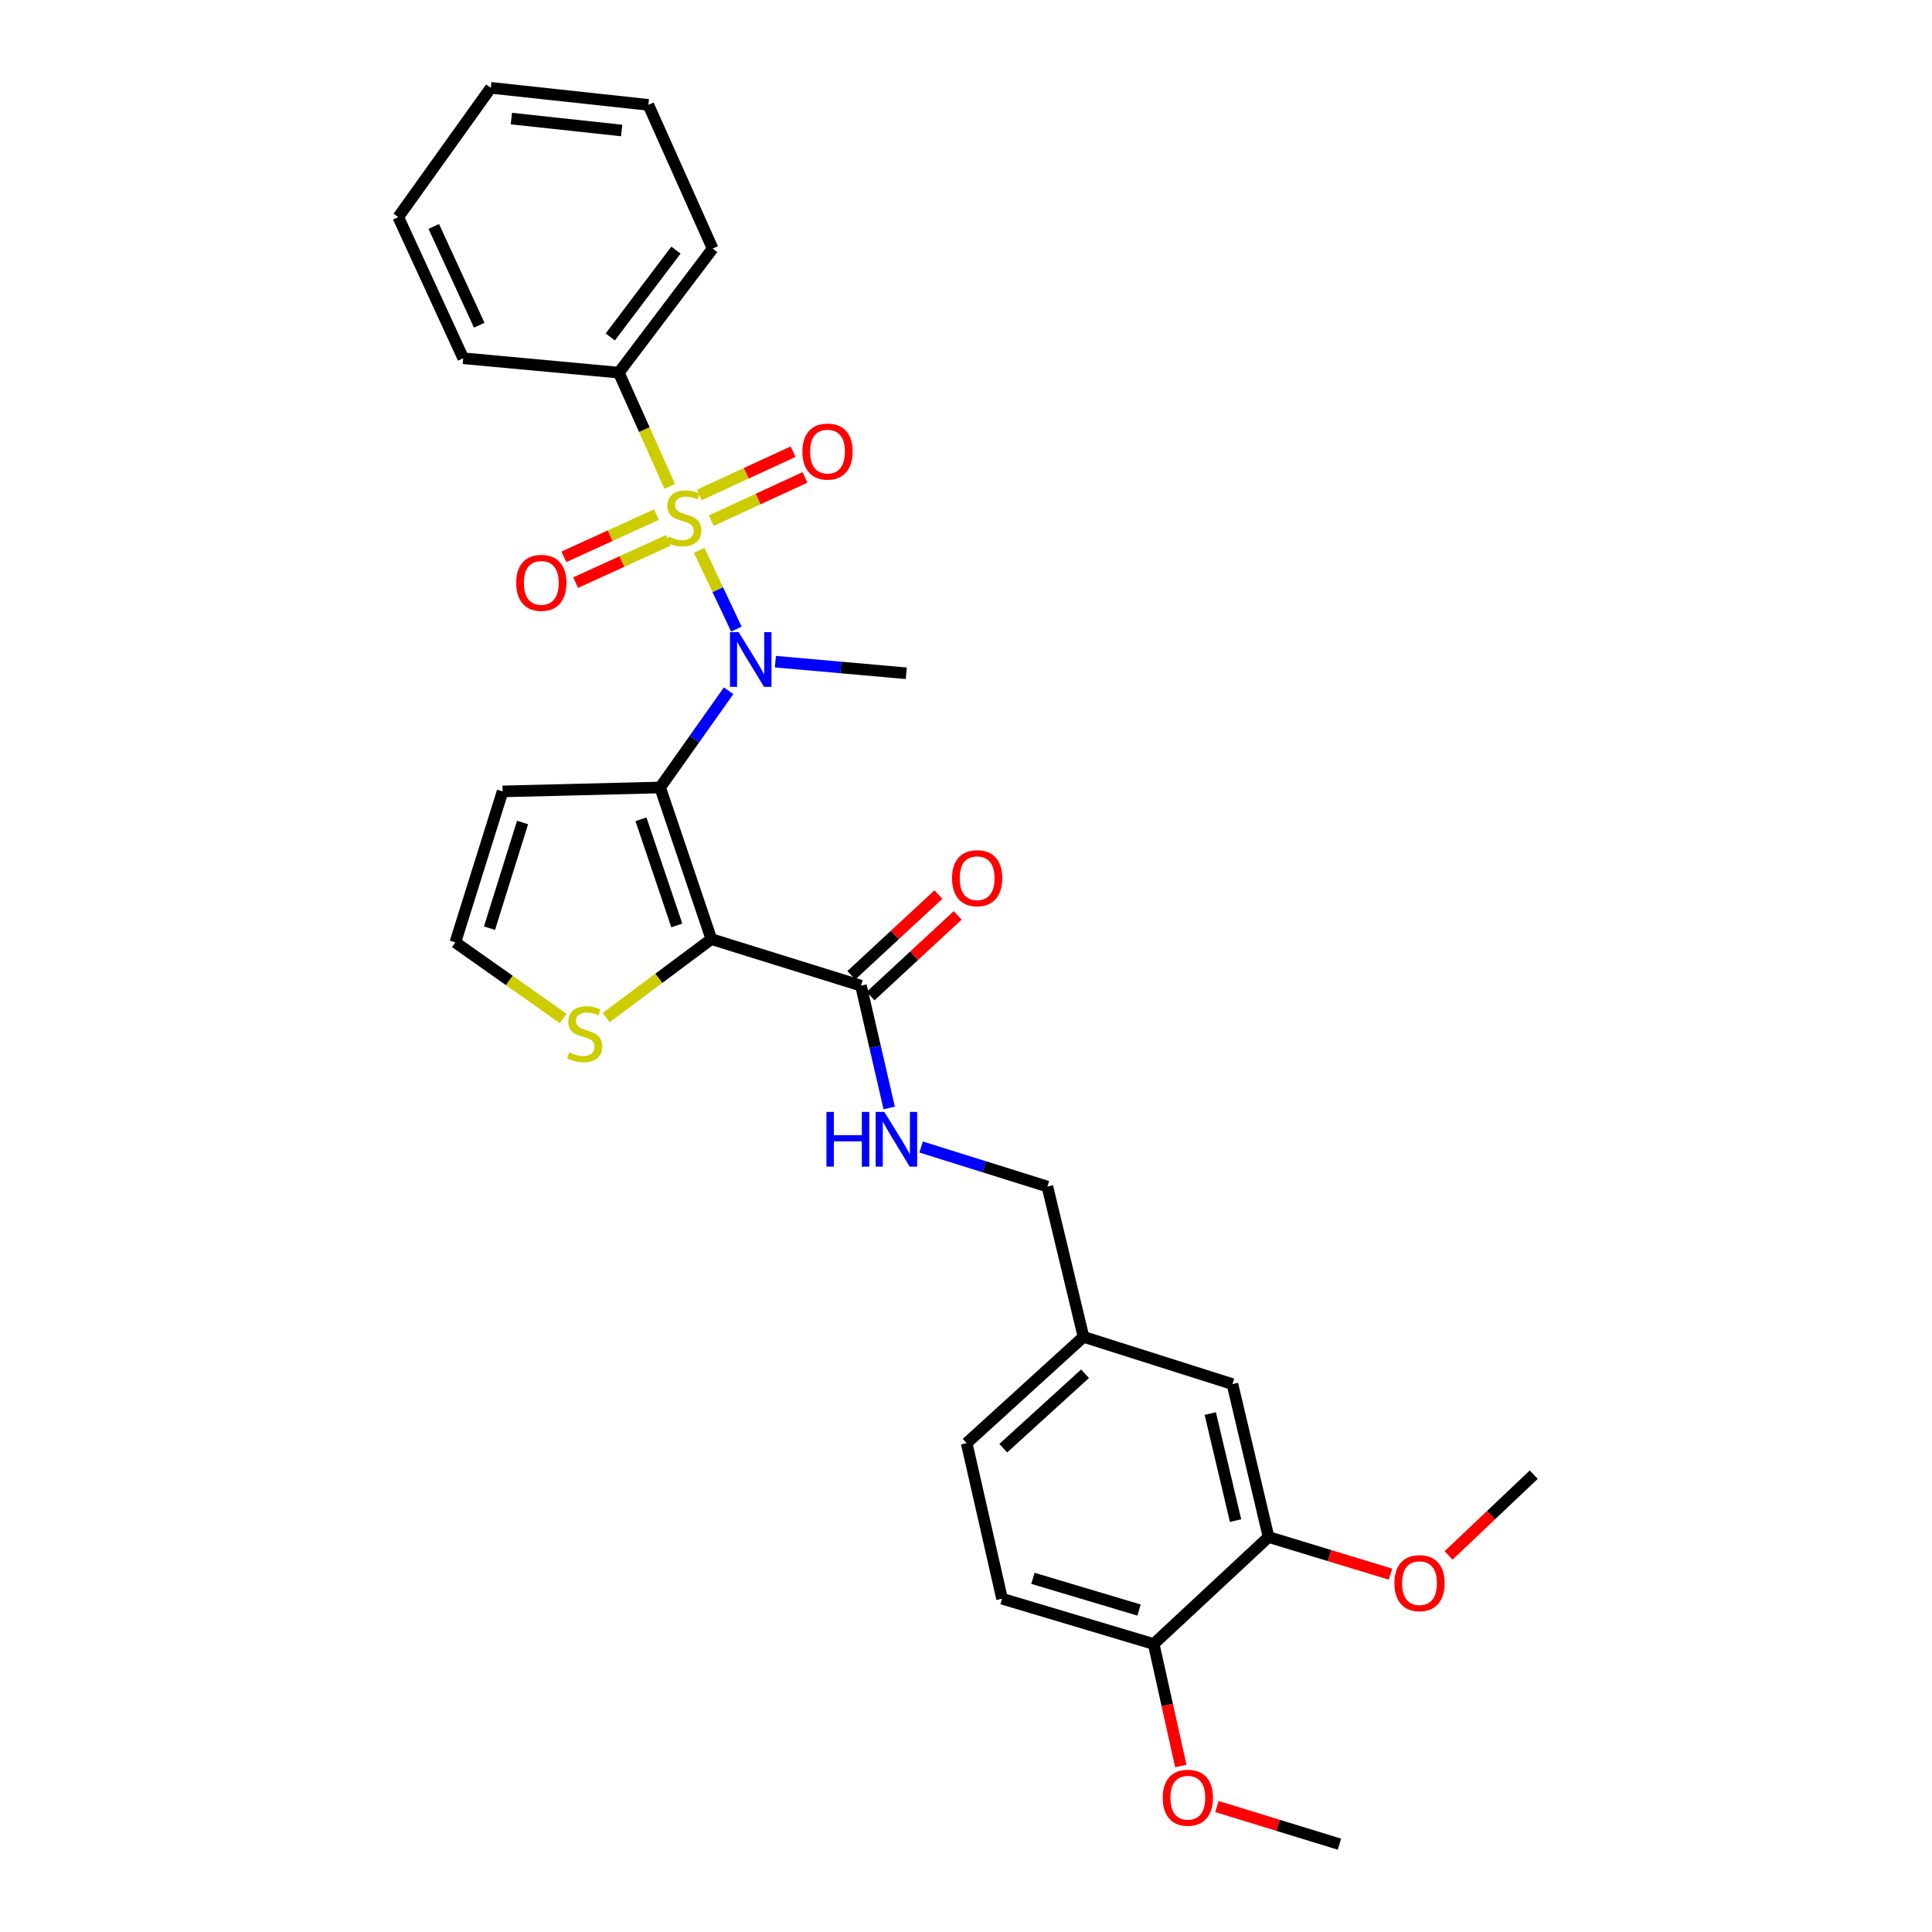 <?xml version='1.0' encoding='iso-8859-1'?>
<svg version='1.1' baseProfile='full'
              xmlns='http://www.w3.org/2000/svg'
                      xmlns:rdkit='http://www.rdkit.org/xml'
                      xmlns:xlink='http://www.w3.org/1999/xlink'
                  xml:space='preserve'
width='1000px' height='1000px' viewBox='0 0 1000 1000'>
<!-- END OF HEADER -->
<rect style='opacity:1.0;fill:#FFFFFF;stroke:none' width='1000' height='1000' x='0' y='0'> </rect>
<path class='bond-2' d='M 361.907,284.879 L 371.53,305.253' style='fill:none;fill-rule:evenodd;stroke:#CCCC00;stroke-width:6px;stroke-linecap:butt;stroke-linejoin:miter;stroke-opacity:1' />
<path class='bond-2' d='M 371.53,305.253 L 381.154,325.627' style='fill:none;fill-rule:evenodd;stroke:#0000FF;stroke-width:6px;stroke-linecap:butt;stroke-linejoin:miter;stroke-opacity:1' />
<path class='bond-6' d='M 368.122,269.501 L 392.389,258.308' style='fill:none;fill-rule:evenodd;stroke:#CCCC00;stroke-width:6px;stroke-linecap:butt;stroke-linejoin:miter;stroke-opacity:1' />
<path class='bond-6' d='M 392.389,258.308 L 416.657,247.116' style='fill:none;fill-rule:evenodd;stroke:#FF0000;stroke-width:6px;stroke-linecap:butt;stroke-linejoin:miter;stroke-opacity:1' />
<path class='bond-6' d='M 361.976,256.174 L 386.243,244.982' style='fill:none;fill-rule:evenodd;stroke:#CCCC00;stroke-width:6px;stroke-linecap:butt;stroke-linejoin:miter;stroke-opacity:1' />
<path class='bond-6' d='M 386.243,244.982 L 410.511,233.789' style='fill:none;fill-rule:evenodd;stroke:#FF0000;stroke-width:6px;stroke-linecap:butt;stroke-linejoin:miter;stroke-opacity:1' />
<path class='bond-7' d='M 339.769,266.359 L 315.814,277.285' style='fill:none;fill-rule:evenodd;stroke:#CCCC00;stroke-width:6px;stroke-linecap:butt;stroke-linejoin:miter;stroke-opacity:1' />
<path class='bond-7' d='M 315.814,277.285 L 291.859,288.211' style='fill:none;fill-rule:evenodd;stroke:#FF0000;stroke-width:6px;stroke-linecap:butt;stroke-linejoin:miter;stroke-opacity:1' />
<path class='bond-7' d='M 345.859,279.712 L 321.904,290.638' style='fill:none;fill-rule:evenodd;stroke:#CCCC00;stroke-width:6px;stroke-linecap:butt;stroke-linejoin:miter;stroke-opacity:1' />
<path class='bond-7' d='M 321.904,290.638 L 297.949,301.564' style='fill:none;fill-rule:evenodd;stroke:#FF0000;stroke-width:6px;stroke-linecap:butt;stroke-linejoin:miter;stroke-opacity:1' />
<path class='bond-8' d='M 346.677,251.793 L 333.487,222.336' style='fill:none;fill-rule:evenodd;stroke:#CCCC00;stroke-width:6px;stroke-linecap:butt;stroke-linejoin:miter;stroke-opacity:1' />
<path class='bond-8' d='M 333.487,222.336 L 320.297,192.88' style='fill:none;fill-rule:evenodd;stroke:#000000;stroke-width:6px;stroke-linecap:butt;stroke-linejoin:miter;stroke-opacity:1' />
<path class='bond-0' d='M 341.691,407.601 L 359.406,382.569' style='fill:none;fill-rule:evenodd;stroke:#000000;stroke-width:6px;stroke-linecap:butt;stroke-linejoin:miter;stroke-opacity:1' />
<path class='bond-0' d='M 359.406,382.569 L 377.122,357.537' style='fill:none;fill-rule:evenodd;stroke:#0000FF;stroke-width:6px;stroke-linecap:butt;stroke-linejoin:miter;stroke-opacity:1' />
<path class='bond-1' d='M 341.691,407.601 L 368.196,486.083' style='fill:none;fill-rule:evenodd;stroke:#000000;stroke-width:6px;stroke-linecap:butt;stroke-linejoin:miter;stroke-opacity:1' />
<path class='bond-1' d='M 331.762,424.069 L 350.316,479.006' style='fill:none;fill-rule:evenodd;stroke:#000000;stroke-width:6px;stroke-linecap:butt;stroke-linejoin:miter;stroke-opacity:1' />
<path class='bond-5' d='M 341.691,407.601 L 260.143,409.631' style='fill:none;fill-rule:evenodd;stroke:#000000;stroke-width:6px;stroke-linecap:butt;stroke-linejoin:miter;stroke-opacity:1' />
<path class='bond-3' d='M 368.196,486.083 L 445.635,510.183' style='fill:none;fill-rule:evenodd;stroke:#000000;stroke-width:6px;stroke-linecap:butt;stroke-linejoin:miter;stroke-opacity:1' />
<path class='bond-4' d='M 368.196,486.083 L 340.967,506.393' style='fill:none;fill-rule:evenodd;stroke:#000000;stroke-width:6px;stroke-linecap:butt;stroke-linejoin:miter;stroke-opacity:1' />
<path class='bond-4' d='M 340.967,506.393 L 313.738,526.703' style='fill:none;fill-rule:evenodd;stroke:#CCCC00;stroke-width:6px;stroke-linecap:butt;stroke-linejoin:miter;stroke-opacity:1' />
<path class='bond-18' d='M 401.34,342.48 L 435.216,345.485' style='fill:none;fill-rule:evenodd;stroke:#0000FF;stroke-width:6px;stroke-linecap:butt;stroke-linejoin:miter;stroke-opacity:1' />
<path class='bond-18' d='M 435.216,345.485 L 469.091,348.49' style='fill:none;fill-rule:evenodd;stroke:#000000;stroke-width:6px;stroke-linecap:butt;stroke-linejoin:miter;stroke-opacity:1' />
<path class='bond-9' d='M 445.635,510.183 L 452.941,541.834' style='fill:none;fill-rule:evenodd;stroke:#000000;stroke-width:6px;stroke-linecap:butt;stroke-linejoin:miter;stroke-opacity:1' />
<path class='bond-9' d='M 452.941,541.834 L 460.248,573.485' style='fill:none;fill-rule:evenodd;stroke:#0000FF;stroke-width:6px;stroke-linecap:butt;stroke-linejoin:miter;stroke-opacity:1' />
<path class='bond-13' d='M 450.622,515.566 L 473.162,494.682' style='fill:none;fill-rule:evenodd;stroke:#000000;stroke-width:6px;stroke-linecap:butt;stroke-linejoin:miter;stroke-opacity:1' />
<path class='bond-13' d='M 473.162,494.682 L 495.702,473.799' style='fill:none;fill-rule:evenodd;stroke:#FF0000;stroke-width:6px;stroke-linecap:butt;stroke-linejoin:miter;stroke-opacity:1' />
<path class='bond-13' d='M 440.648,504.801 L 463.188,483.917' style='fill:none;fill-rule:evenodd;stroke:#000000;stroke-width:6px;stroke-linecap:butt;stroke-linejoin:miter;stroke-opacity:1' />
<path class='bond-13' d='M 463.188,483.917 L 485.728,463.034' style='fill:none;fill-rule:evenodd;stroke:#FF0000;stroke-width:6px;stroke-linecap:butt;stroke-linejoin:miter;stroke-opacity:1' />
<path class='bond-30' d='M 291.485,527.149 L 263.584,507.459' style='fill:none;fill-rule:evenodd;stroke:#CCCC00;stroke-width:6px;stroke-linecap:butt;stroke-linejoin:miter;stroke-opacity:1' />
<path class='bond-30' d='M 263.584,507.459 L 235.684,487.77' style='fill:none;fill-rule:evenodd;stroke:#000000;stroke-width:6px;stroke-linecap:butt;stroke-linejoin:miter;stroke-opacity:1' />
<path class='bond-10' d='M 260.143,409.631 L 235.684,487.77' style='fill:none;fill-rule:evenodd;stroke:#000000;stroke-width:6px;stroke-linecap:butt;stroke-linejoin:miter;stroke-opacity:1' />
<path class='bond-10' d='M 270.48,425.736 L 253.358,480.433' style='fill:none;fill-rule:evenodd;stroke:#000000;stroke-width:6px;stroke-linecap:butt;stroke-linejoin:miter;stroke-opacity:1' />
<path class='bond-22' d='M 320.297,192.88 L 368.865,128.674' style='fill:none;fill-rule:evenodd;stroke:#000000;stroke-width:6px;stroke-linecap:butt;stroke-linejoin:miter;stroke-opacity:1' />
<path class='bond-22' d='M 315.878,174.395 L 349.876,129.451' style='fill:none;fill-rule:evenodd;stroke:#000000;stroke-width:6px;stroke-linecap:butt;stroke-linejoin:miter;stroke-opacity:1' />
<path class='bond-23' d='M 320.297,192.88 L 239.76,185.428' style='fill:none;fill-rule:evenodd;stroke:#000000;stroke-width:6px;stroke-linecap:butt;stroke-linejoin:miter;stroke-opacity:1' />
<path class='bond-17' d='M 476.775,593.688 L 509.451,603.92' style='fill:none;fill-rule:evenodd;stroke:#0000FF;stroke-width:6px;stroke-linecap:butt;stroke-linejoin:miter;stroke-opacity:1' />
<path class='bond-17' d='M 509.451,603.92 L 542.127,614.152' style='fill:none;fill-rule:evenodd;stroke:#000000;stroke-width:6px;stroke-linecap:butt;stroke-linejoin:miter;stroke-opacity:1' />
<path class='bond-11' d='M 656.605,795.559 L 637.91,716.409' style='fill:none;fill-rule:evenodd;stroke:#000000;stroke-width:6px;stroke-linecap:butt;stroke-linejoin:miter;stroke-opacity:1' />
<path class='bond-11' d='M 639.519,787.06 L 626.432,731.655' style='fill:none;fill-rule:evenodd;stroke:#000000;stroke-width:6px;stroke-linecap:butt;stroke-linejoin:miter;stroke-opacity:1' />
<path class='bond-20' d='M 656.605,795.559 L 688.154,805.165' style='fill:none;fill-rule:evenodd;stroke:#000000;stroke-width:6px;stroke-linecap:butt;stroke-linejoin:miter;stroke-opacity:1' />
<path class='bond-20' d='M 688.154,805.165 L 719.703,814.77' style='fill:none;fill-rule:evenodd;stroke:#FF0000;stroke-width:6px;stroke-linecap:butt;stroke-linejoin:miter;stroke-opacity:1' />
<path class='bond-31' d='M 656.605,795.559 L 597.145,850.935' style='fill:none;fill-rule:evenodd;stroke:#000000;stroke-width:6px;stroke-linecap:butt;stroke-linejoin:miter;stroke-opacity:1' />
<path class='bond-12' d='M 597.145,850.935 L 518.663,827.487' style='fill:none;fill-rule:evenodd;stroke:#000000;stroke-width:6px;stroke-linecap:butt;stroke-linejoin:miter;stroke-opacity:1' />
<path class='bond-12' d='M 589.573,833.357 L 534.636,816.943' style='fill:none;fill-rule:evenodd;stroke:#000000;stroke-width:6px;stroke-linecap:butt;stroke-linejoin:miter;stroke-opacity:1' />
<path class='bond-21' d='M 597.145,850.935 L 604.167,882.504' style='fill:none;fill-rule:evenodd;stroke:#000000;stroke-width:6px;stroke-linecap:butt;stroke-linejoin:miter;stroke-opacity:1' />
<path class='bond-21' d='M 604.167,882.504 L 611.19,914.073' style='fill:none;fill-rule:evenodd;stroke:#FF0000;stroke-width:6px;stroke-linecap:butt;stroke-linejoin:miter;stroke-opacity:1' />
<path class='bond-14' d='M 637.91,716.409 L 560.806,691.949' style='fill:none;fill-rule:evenodd;stroke:#000000;stroke-width:6px;stroke-linecap:butt;stroke-linejoin:miter;stroke-opacity:1' />
<path class='bond-15' d='M 518.663,827.487 L 500.342,746.975' style='fill:none;fill-rule:evenodd;stroke:#000000;stroke-width:6px;stroke-linecap:butt;stroke-linejoin:miter;stroke-opacity:1' />
<path class='bond-16' d='M 560.806,691.949 L 542.127,614.152' style='fill:none;fill-rule:evenodd;stroke:#000000;stroke-width:6px;stroke-linecap:butt;stroke-linejoin:miter;stroke-opacity:1' />
<path class='bond-19' d='M 560.806,691.949 L 500.342,746.975' style='fill:none;fill-rule:evenodd;stroke:#000000;stroke-width:6px;stroke-linecap:butt;stroke-linejoin:miter;stroke-opacity:1' />
<path class='bond-19' d='M 561.614,711.057 L 519.29,749.575' style='fill:none;fill-rule:evenodd;stroke:#000000;stroke-width:6px;stroke-linecap:butt;stroke-linejoin:miter;stroke-opacity:1' />
<path class='bond-24' d='M 749.782,805.089 L 771.823,784.185' style='fill:none;fill-rule:evenodd;stroke:#FF0000;stroke-width:6px;stroke-linecap:butt;stroke-linejoin:miter;stroke-opacity:1' />
<path class='bond-24' d='M 771.823,784.185 L 793.863,763.281' style='fill:none;fill-rule:evenodd;stroke:#000000;stroke-width:6px;stroke-linecap:butt;stroke-linejoin:miter;stroke-opacity:1' />
<path class='bond-25' d='M 629.881,935.055 L 661.588,944.8' style='fill:none;fill-rule:evenodd;stroke:#FF0000;stroke-width:6px;stroke-linecap:butt;stroke-linejoin:miter;stroke-opacity:1' />
<path class='bond-25' d='M 661.588,944.8 L 693.295,954.545' style='fill:none;fill-rule:evenodd;stroke:#000000;stroke-width:6px;stroke-linecap:butt;stroke-linejoin:miter;stroke-opacity:1' />
<path class='bond-27' d='M 368.865,128.674 L 335.584,54.284' style='fill:none;fill-rule:evenodd;stroke:#000000;stroke-width:6px;stroke-linecap:butt;stroke-linejoin:miter;stroke-opacity:1' />
<path class='bond-26' d='M 239.76,185.428 L 206.137,112.367' style='fill:none;fill-rule:evenodd;stroke:#000000;stroke-width:6px;stroke-linecap:butt;stroke-linejoin:miter;stroke-opacity:1' />
<path class='bond-26' d='M 248.048,168.333 L 224.512,117.191' style='fill:none;fill-rule:evenodd;stroke:#000000;stroke-width:6px;stroke-linecap:butt;stroke-linejoin:miter;stroke-opacity:1' />
<path class='bond-28' d='M 206.137,112.367 L 254.036,45.455' style='fill:none;fill-rule:evenodd;stroke:#000000;stroke-width:6px;stroke-linecap:butt;stroke-linejoin:miter;stroke-opacity:1' />
<path class='bond-29' d='M 335.584,54.284 L 254.036,45.455' style='fill:none;fill-rule:evenodd;stroke:#000000;stroke-width:6px;stroke-linecap:butt;stroke-linejoin:miter;stroke-opacity:1' />
<path class='bond-29' d='M 321.772,67.55 L 264.689,61.369' style='fill:none;fill-rule:evenodd;stroke:#000000;stroke-width:6px;stroke-linecap:butt;stroke-linejoin:miter;stroke-opacity:1' />
<path  class='atom-0' d='M 345.92 277.69
Q 346.24 277.81, 347.56 278.37
Q 348.88 278.93, 350.32 279.29
Q 351.8 279.61, 353.24 279.61
Q 355.92 279.61, 357.48 278.33
Q 359.04 277.01, 359.04 274.73
Q 359.04 273.17, 358.24 272.21
Q 357.48 271.25, 356.28 270.73
Q 355.08 270.21, 353.08 269.61
Q 350.56 268.85, 349.04 268.13
Q 347.56 267.41, 346.48 265.89
Q 345.44 264.37, 345.44 261.81
Q 345.44 258.25, 347.84 256.05
Q 350.28 253.85, 355.08 253.85
Q 358.36 253.85, 362.08 255.41
L 361.16 258.49
Q 357.76 257.09, 355.2 257.09
Q 352.44 257.09, 350.92 258.25
Q 349.4 259.37, 349.44 261.33
Q 349.44 262.85, 350.2 263.77
Q 351 264.69, 352.12 265.21
Q 353.28 265.73, 355.2 266.33
Q 357.76 267.13, 359.28 267.93
Q 360.8 268.73, 361.88 270.37
Q 363 271.97, 363 274.73
Q 363 278.65, 360.36 280.77
Q 357.76 282.85, 353.4 282.85
Q 350.88 282.85, 348.96 282.29
Q 347.08 281.77, 344.84 280.85
L 345.92 277.69
' fill='#CCCC00'/>
<path  class='atom-3' d='M 382.319 327.188
L 391.599 342.188
Q 392.519 343.668, 393.999 346.348
Q 395.479 349.028, 395.559 349.188
L 395.559 327.188
L 399.319 327.188
L 399.319 355.508
L 395.439 355.508
L 385.479 339.108
Q 384.319 337.188, 383.079 334.988
Q 381.879 332.788, 381.519 332.108
L 381.519 355.508
L 377.839 355.508
L 377.839 327.188
L 382.319 327.188
' fill='#0000FF'/>
<path  class='atom-5' d='M 294.613 544.721
Q 294.933 544.841, 296.253 545.401
Q 297.573 545.961, 299.013 546.321
Q 300.493 546.641, 301.933 546.641
Q 304.613 546.641, 306.173 545.361
Q 307.733 544.041, 307.733 541.761
Q 307.733 540.201, 306.933 539.241
Q 306.173 538.281, 304.973 537.761
Q 303.773 537.241, 301.773 536.641
Q 299.253 535.881, 297.733 535.161
Q 296.253 534.441, 295.173 532.921
Q 294.133 531.401, 294.133 528.841
Q 294.133 525.281, 296.533 523.081
Q 298.973 520.881, 303.773 520.881
Q 307.053 520.881, 310.773 522.441
L 309.853 525.521
Q 306.453 524.121, 303.893 524.121
Q 301.133 524.121, 299.613 525.281
Q 298.093 526.401, 298.133 528.361
Q 298.133 529.881, 298.893 530.801
Q 299.693 531.721, 300.813 532.241
Q 301.973 532.761, 303.893 533.361
Q 306.453 534.161, 307.973 534.961
Q 309.493 535.761, 310.573 537.401
Q 311.693 539.001, 311.693 541.761
Q 311.693 545.681, 309.053 547.801
Q 306.453 549.881, 302.093 549.881
Q 299.573 549.881, 297.653 549.321
Q 295.773 548.801, 293.533 547.881
L 294.613 544.721
' fill='#CCCC00'/>
<path  class='atom-7' d='M 415.326 233.733
Q 415.326 226.933, 418.686 223.133
Q 422.046 219.333, 428.326 219.333
Q 434.606 219.333, 437.966 223.133
Q 441.326 226.933, 441.326 233.733
Q 441.326 240.613, 437.926 244.533
Q 434.526 248.413, 428.326 248.413
Q 422.086 248.413, 418.686 244.533
Q 415.326 240.653, 415.326 233.733
M 428.326 245.213
Q 432.646 245.213, 434.966 242.333
Q 437.326 239.413, 437.326 233.733
Q 437.326 228.173, 434.966 225.373
Q 432.646 222.533, 428.326 222.533
Q 424.006 222.533, 421.646 225.333
Q 419.326 228.133, 419.326 233.733
Q 419.326 239.453, 421.646 242.333
Q 424.006 245.213, 428.326 245.213
' fill='#FF0000'/>
<path  class='atom-8' d='M 267.183 301.682
Q 267.183 294.882, 270.543 291.082
Q 273.903 287.282, 280.183 287.282
Q 286.463 287.282, 289.823 291.082
Q 293.183 294.882, 293.183 301.682
Q 293.183 308.562, 289.783 312.482
Q 286.383 316.362, 280.183 316.362
Q 273.943 316.362, 270.543 312.482
Q 267.183 308.602, 267.183 301.682
M 280.183 313.162
Q 284.503 313.162, 286.823 310.282
Q 289.183 307.362, 289.183 301.682
Q 289.183 296.122, 286.823 293.322
Q 284.503 290.482, 280.183 290.482
Q 275.863 290.482, 273.503 293.282
Q 271.183 296.082, 271.183 301.682
Q 271.183 307.402, 273.503 310.282
Q 275.863 313.162, 280.183 313.162
' fill='#FF0000'/>
<path  class='atom-10' d='M 427.768 575.524
L 431.608 575.524
L 431.608 587.564
L 446.088 587.564
L 446.088 575.524
L 449.928 575.524
L 449.928 603.844
L 446.088 603.844
L 446.088 590.764
L 431.608 590.764
L 431.608 603.844
L 427.768 603.844
L 427.768 575.524
' fill='#0000FF'/>
<path  class='atom-10' d='M 457.728 575.524
L 467.008 590.524
Q 467.928 592.004, 469.408 594.684
Q 470.888 597.364, 470.968 597.524
L 470.968 575.524
L 474.728 575.524
L 474.728 603.844
L 470.848 603.844
L 460.888 587.444
Q 459.728 585.524, 458.488 583.324
Q 457.288 581.124, 456.928 580.444
L 456.928 603.844
L 453.248 603.844
L 453.248 575.524
L 457.728 575.524
' fill='#0000FF'/>
<path  class='atom-14' d='M 492.764 454.553
Q 492.764 447.753, 496.124 443.953
Q 499.484 440.153, 505.764 440.153
Q 512.044 440.153, 515.404 443.953
Q 518.764 447.753, 518.764 454.553
Q 518.764 461.433, 515.364 465.353
Q 511.964 469.233, 505.764 469.233
Q 499.524 469.233, 496.124 465.353
Q 492.764 461.473, 492.764 454.553
M 505.764 466.033
Q 510.084 466.033, 512.404 463.153
Q 514.764 460.233, 514.764 454.553
Q 514.764 448.993, 512.404 446.193
Q 510.084 443.353, 505.764 443.353
Q 501.444 443.353, 499.084 446.153
Q 496.764 448.953, 496.764 454.553
Q 496.764 460.273, 499.084 463.153
Q 501.444 466.033, 505.764 466.033
' fill='#FF0000'/>
<path  class='atom-21' d='M 721.745 819.43
Q 721.745 812.63, 725.105 808.83
Q 728.465 805.03, 734.745 805.03
Q 741.025 805.03, 744.385 808.83
Q 747.745 812.63, 747.745 819.43
Q 747.745 826.31, 744.345 830.23
Q 740.945 834.11, 734.745 834.11
Q 728.505 834.11, 725.105 830.23
Q 721.745 826.35, 721.745 819.43
M 734.745 830.91
Q 739.065 830.91, 741.385 828.03
Q 743.745 825.11, 743.745 819.43
Q 743.745 813.87, 741.385 811.07
Q 739.065 808.23, 734.745 808.23
Q 730.425 808.23, 728.065 811.03
Q 725.745 813.83, 725.745 819.43
Q 725.745 825.15, 728.065 828.03
Q 730.425 830.91, 734.745 830.91
' fill='#FF0000'/>
<path  class='atom-22' d='M 601.829 930.508
Q 601.829 923.708, 605.189 919.908
Q 608.549 916.108, 614.829 916.108
Q 621.109 916.108, 624.469 919.908
Q 627.829 923.708, 627.829 930.508
Q 627.829 937.388, 624.429 941.308
Q 621.029 945.188, 614.829 945.188
Q 608.589 945.188, 605.189 941.308
Q 601.829 937.428, 601.829 930.508
M 614.829 941.988
Q 619.149 941.988, 621.469 939.108
Q 623.829 936.188, 623.829 930.508
Q 623.829 924.948, 621.469 922.148
Q 619.149 919.308, 614.829 919.308
Q 610.509 919.308, 608.149 922.108
Q 605.829 924.908, 605.829 930.508
Q 605.829 936.228, 608.149 939.108
Q 610.509 941.988, 614.829 941.988
' fill='#FF0000'/>
</svg>
